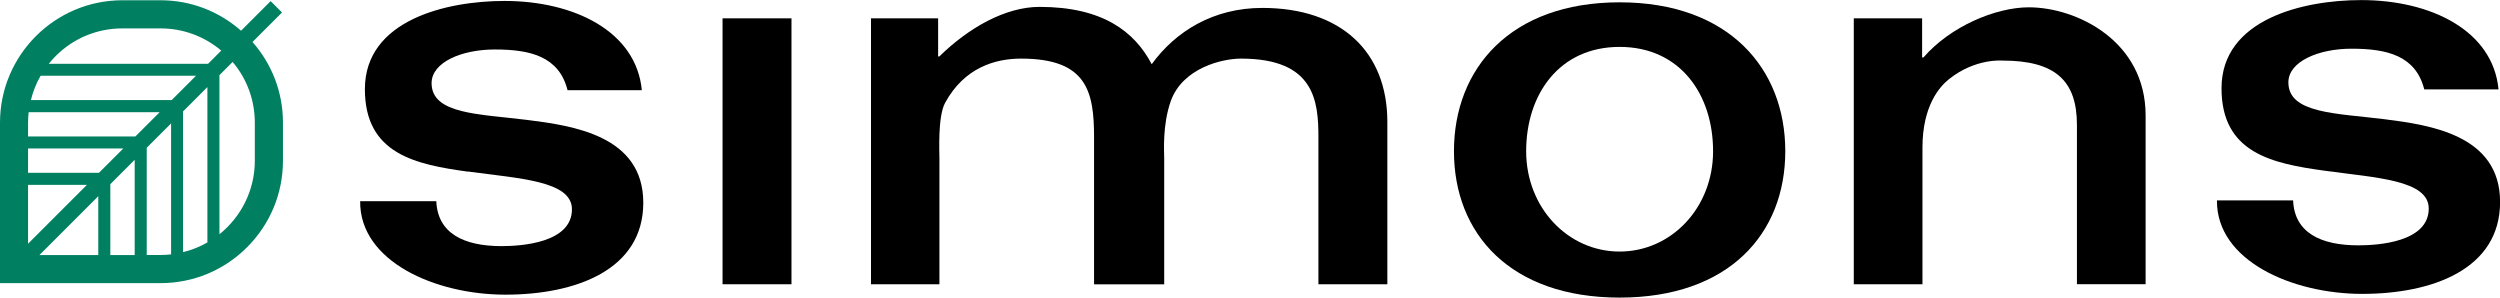 <?xml version="1.0" encoding="UTF-8"?>
<svg id="Layer_1" xmlns="http://www.w3.org/2000/svg" version="1.1" viewBox="0 0 290.5 34.59">
  <!-- Generator: Adobe Illustrator 29.0.1, SVG Export Plug-In . SVG Version: 2.1.0 Build 192)  -->
  <defs>
    <style>
      .st0 {
        fill: #008061;
      }
    </style>
  </defs>
  <g>
    <path class="st0" d="M29.33,4.89l3.44-3.44-1.32-1.32-3.44,3.44C25.42,1.29,22.14.03,18.65.03h-4.43C6.38.03,0,6.41,0,14.25v18.65h18.65c3.8,0,7.37-1.48,10.06-4.17,2.69-2.69,4.17-6.26,4.17-10.06v-4.43c0-3.48-1.26-6.77-3.54-9.36ZM14.22,3.3h4.43c2.61,0,5.08.91,7.06,2.58l-1.53,1.53H5.67c.25-.31.51-.61.8-.9,2.07-2.07,4.82-3.21,7.75-3.21ZM11.5,20.08H3.26v-2.83h11.07l-2.83,2.83ZM10.1,21.48l-6.84,6.84v-6.84h6.84ZM11.42,22.8v6.84h-6.84l6.84-6.84ZM12.82,21.4l2.83-2.83v11.07h-2.83v-8.24ZM15.73,15.86H3.26v-1.6c0-.41.03-.82.07-1.22h15.22l-2.83,2.83ZM19.96,11.63H3.59c.24-.99.62-1.94,1.13-2.83h18.06l-2.83,2.83ZM24.1,10.12v18.05c-.87.5-1.82.89-2.83,1.13V12.95l2.83-2.83ZM17.05,29.64v-12.47l2.83-2.83v15.22c-.4.04-.81.07-1.22.07h-1.6ZM29.61,18.68c0,3.45-1.61,6.53-4.11,8.54V8.73l1.53-1.53c1.67,1.97,2.58,4.44,2.58,7.06v4.43Z"/>
    <path d="M54.4,19.95c-6.1-.84-12-2.04-12-9.58C42.39,2.33,51.88.11,58.62.11c8.11,0,15.31,3.54,15.96,10.37h-8.63c-.99-3.92-4.31-4.73-8.46-4.73-3.85,0-7.34,1.49-7.34,3.91,0,3.63,5.54,3.58,11.14,4.28,5.28.67,13.46,1.81,13.46,9.62s-7.86,10.68-16.02,10.68-16.95-3.87-16.88-10.86h8.85c.15,3.74,3.2,5.22,7.58,5.22,2.26,0,8.18-.36,8.18-4.28,0-3.32-6.14-3.57-12.08-4.39Z"/>
    <path d="M83.96,33.02V2.13h8.01v30.9h-8.01Z"/>
    <path d="M109,6.56h.15c3.45-3.38,7.72-5.76,11.64-5.76,7.31,0,11.03,2.84,13.04,6.66,2.77-3.82,7.16-6.54,12.85-6.54,9.13,0,14.53,5.07,14.53,13.24v18.87h-8.01V15.97c0-4.25-.45-9.16-8.99-9.16-2.23,0-6.78,1.1-8.16,4.92-1,2.83-.77,5.91-.77,6.65v14.66h-8.15V15.97c0-5.35-.83-9.16-8.48-9.16-3,0-6.61,1.04-8.84,5.16-.85,1.6-.65,5.66-.65,6.4v14.66h-7.95V2.13h7.8v4.43Z"/>
    <path d="M223.35,6.68h.15c3.14-3.62,8.4-5.83,12.25-5.83,5.55,0,13.57,3.9,13.57,12.56v19.61h-7.98V14.51c0-5.11-2.49-7.47-8.64-7.47,0,0-3.16-.3-6.23,2.16-1.08.86-3.08,3.08-3.08,7.96v15.87h-7.98V2.13h7.94v4.56Z"/>
    <path d="M168.95,17.57c0-9.6,6.55-17.3,19.25-17.3s19.25,7.7,19.25,17.3-6.56,17.01-19.25,17.01-19.25-7.41-19.25-17.01ZM188.2,29.23c5.99,0,10.86-5.07,10.86-11.66s-3.82-12.12-10.86-12.12-10.86,5.54-10.86,12.12,4.87,11.66,10.86,11.66Z"/>
  </g>
  <path d="M270.14,19.84c-6.1-.84-12-2.04-12-9.58,0-8.03,9.49-10.25,16.23-10.25,8.11,0,15.31,3.54,15.96,10.38h-8.63c-.99-3.92-4.31-4.73-8.45-4.73-3.85,0-7.34,1.49-7.34,3.91,0,3.63,5.54,3.58,11.14,4.28,5.28.67,13.46,1.81,13.46,9.62s-7.86,10.68-16.02,10.68-16.95-3.87-16.88-10.86h8.85c.15,3.74,3.2,5.22,7.58,5.22,2.26,0,8.18-.36,8.18-4.28,0-3.32-6.14-3.57-12.08-4.39Z"/>
</svg>